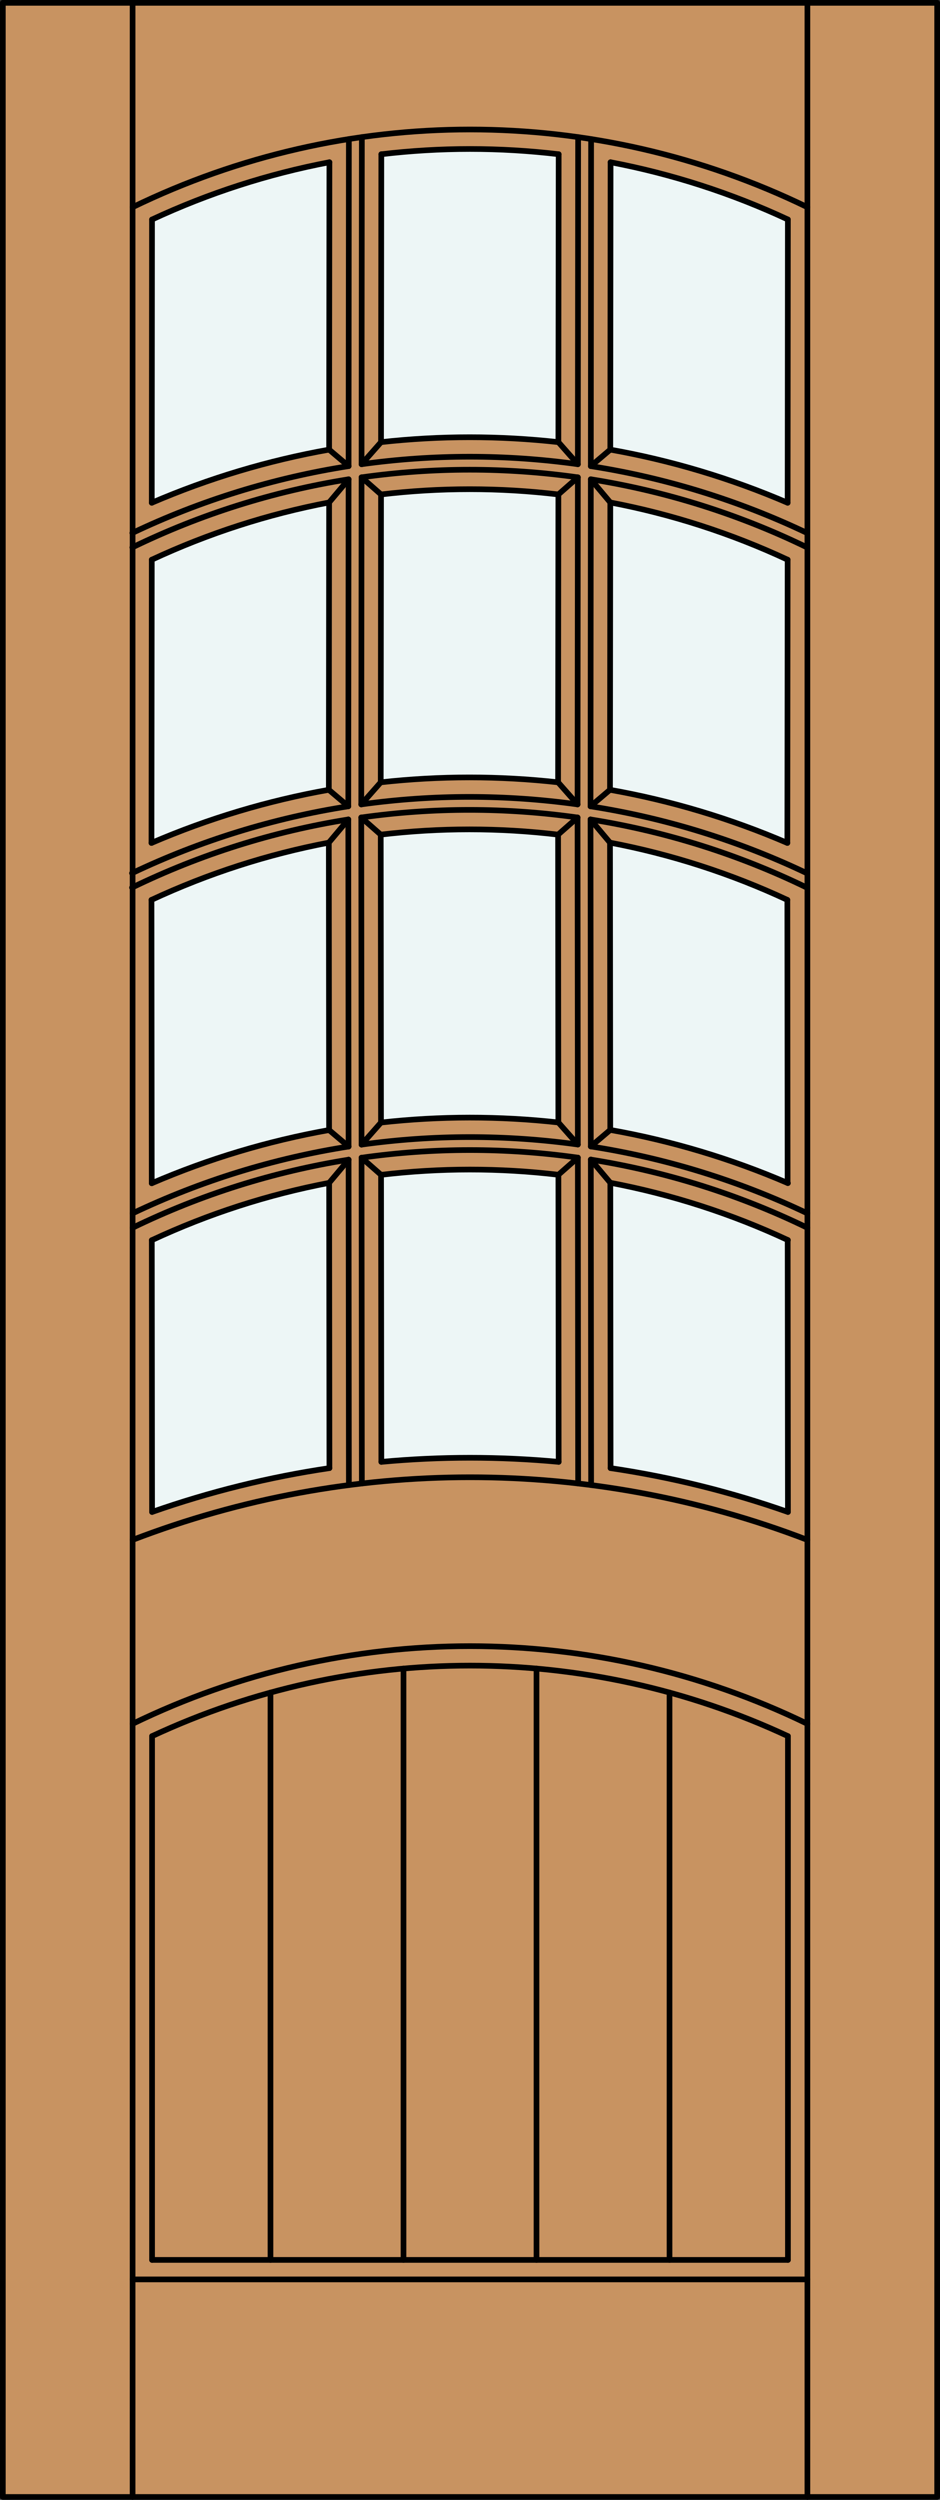 <?xml version="1.0" encoding="iso-8859-1"?>
<!-- Generator: Adobe Illustrator 14.0.0, SVG Export Plug-In . SVG Version: 6.00 Build 43363)  -->
<!DOCTYPE svg PUBLIC "-//W3C//DTD SVG 1.1//EN" "http://www.w3.org/Graphics/SVG/1.1/DTD/svg11.dtd">
<svg version="1.1" id="Layer_1" xmlns="http://www.w3.org/2000/svg" xmlns:xlink="http://www.w3.org/1999/xlink" x="0px" y="0px"
	 width="83.012px" height="220.531px" viewBox="46.163 568.28 83.012 220.531"
	 style="enable-background:new 46.163 568.28 83.012 220.531;" xml:space="preserve">
<rect x="46.163" y="568.28" width="83.012" height="220.531" fill="#333333" stroke="none"/>
<style type="text/css">
<![CDATA[
	.st0{fill:#EDF6F6;}
	.st1{fill:#C89361;}
	.st2{fill:none;stroke:#000000;stroke-width:0.5;stroke-linecap:round;stroke-linejoin:round;}
]]>
</style>
<g id="DOOR_FILL">
	<rect x="46.413" y="568.53" class="st1" width="82.512" height="220.031"/>
</g>
<g id="GLASS">
	<path class="st0" d="M75.228,607.945c-5.384,0.955-10.639,2.529-15.662,4.689l0.021-24.989c4.993-2.327,10.254-4.024,15.666-5.054
		L75.228,607.945z"/>
	<path class="st0" d="M115.746,701.665c-5.086-1.785-10.33-3.08-15.662-3.869l-0.024-25.175c5.41,1.026,10.671,2.722,15.663,5.046
		L115.746,701.665z"/>
	<path class="st0" d="M115.717,672.644c-5.023-2.159-10.279-3.73-15.662-4.684l-0.023-25.345c5.41,1.029,10.67,2.726,15.662,5.052
		L115.717,672.644z"/>
	<path class="st0" d="M115.694,642.645c-5.023-2.16-10.278-3.733-15.662-4.689l0.026-25.35c5.41,1.029,10.671,2.726,15.662,5.052
		L115.694,642.645z"/>
	<path class="st0" d="M115.72,612.635c-5.023-2.16-10.278-3.734-15.662-4.689l0.025-25.354c5.408,1.028,10.667,2.725,15.658,5.05
		L115.72,612.635z"/>
	<path class="st0" d="M95.474,607.285c-5.205-0.577-10.457-0.577-15.662,0l0.025-25.399c5.203-0.618,10.459-0.618,15.662,0
		L95.474,607.285z"/>
	<path class="st0" d="M95.448,637.295c-5.205-0.577-10.458-0.577-15.662,0l0.026-25.396c5.203-0.617,10.459-0.617,15.662,0
		L95.448,637.295z"/>
	<path class="st0" d="M95.471,667.302c-5.205-0.575-10.458-0.573-15.662,0.006l-0.023-25.398c5.202-0.617,10.459-0.617,15.662,0
		L95.471,667.302z"/>
	<path class="st0" d="M95.5,697.244c-5.209-0.483-10.453-0.483-15.662,0l-0.024-25.322c5.202-0.619,10.459-0.621,15.662-0.006
		L95.5,697.244z"/>
	<path class="st0" d="M75.254,697.796c-5.332,0.789-10.576,2.084-15.662,3.869l-0.023-23.978c4.991-2.328,10.252-4.026,15.662-5.058
		L75.254,697.796z"/>
	<path class="st0" d="M75.225,667.97c-5.384,0.958-10.639,2.533-15.662,4.696l-0.023-24.999c4.991-2.326,10.252-4.022,15.662-5.051
		L75.225,667.97z"/>
	<path class="st0" d="M75.202,637.955c-5.384,0.955-10.639,2.529-15.662,4.689l0.026-24.987c4.991-2.326,10.252-4.022,15.662-5.052
		L75.202,637.955z"/>
</g>
<g id="_x31_">
	<rect x="46.413" y="568.53" class="st2" width="82.512" height="220.031"/>
	<line class="st2" x1="57.873" y1="788.562" x2="57.873" y2="568.53"/>
	<line class="st2" x1="117.465" y1="788.562" x2="117.465" y2="568.53"/>
	<path class="st2" d="M117.465,586.558c-18.813-9.139-40.779-9.139-59.592,0"/>
	<path class="st2" d="M115.741,587.642c-4.991-2.325-10.25-4.021-15.658-5.05"/>
	<path class="st2" d="M95.5,581.886c-5.203-0.617-10.459-0.617-15.662,0"/>
	<path class="st2" d="M75.253,582.592c-5.411,1.029-10.673,2.728-15.666,5.054"/>
	<line class="st2" x1="115.694" y1="642.645" x2="115.72" y2="617.657"/>
	<line class="st2" x1="59.587" y1="587.646" x2="59.566" y2="612.635"/>
	<line class="st2" x1="78.119" y1="580.376" x2="78.093" y2="609.232"/>
	<line class="st2" x1="95.474" y1="607.285" x2="95.5" y2="581.886"/>
	<path class="st2" d="M95.474,607.285c-5.205-0.577-10.457-0.577-15.662,0"/>
	<path class="st2" d="M115.72,612.635c-5.023-2.16-10.278-3.734-15.662-4.689"/>
	<path class="st2" d="M97.193,610.39c-6.335-0.896-12.765-0.896-19.1,0"/>
	<path class="st2" d="M97.193,609.232c-6.336-0.882-12.764-0.882-19.1,0"/>
	<path class="st2" d="M95.474,611.899c-5.203-0.617-10.459-0.617-15.662,0"/>
	<path class="st2" d="M76.947,609.401c-6.619,1.033-13.052,3.021-19.1,5.898"/>
	<path class="st2" d="M117.413,645.311c-6.048-2.879-12.482-4.866-19.1-5.899"/>
	<path class="st2" d="M115.694,642.645c-5.023-2.16-10.278-3.734-15.662-4.689"/>
	<path class="st2" d="M115.694,647.667c-4.992-2.326-10.252-4.022-15.662-5.051"/>
	<line class="st2" x1="95.471" y1="667.302" x2="95.448" y2="641.909"/>
	<line class="st2" x1="78.093" y1="670.412" x2="78.119" y2="699.151"/>
	<path class="st2" d="M76.947,670.585c-6.62,1.054-13.047,3.078-19.076,6.007"/>
	<line class="st2" x1="76.973" y1="699.292" x2="76.947" y2="670.585"/>
	<line class="st2" x1="75.202" y1="637.955" x2="75.228" y2="612.605"/>
	<line class="st2" x1="76.921" y1="639.411" x2="76.947" y2="610.562"/>
	<line class="st2" x1="75.225" y1="667.97" x2="75.202" y2="642.616"/>
	<line class="st2" x1="95.448" y1="637.295" x2="95.474" y2="611.899"/>
	<line class="st2" x1="76.946" y1="669.425" x2="76.921" y2="640.571"/>
	<line class="st2" x1="75.254" y1="697.796" x2="75.23" y2="672.63"/>
	<line class="st2" x1="57.873" y1="769.366" x2="117.465" y2="769.366"/>
	<line class="st2" x1="97.167" y1="639.242" x2="97.193" y2="610.39"/>
	<line class="st2" x1="59.54" y1="647.667" x2="59.563" y2="672.666"/>
	<line class="st2" x1="59.568" y1="677.688" x2="59.592" y2="701.665"/>
	<line class="st2" x1="79.786" y1="641.909" x2="79.809" y2="667.308"/>
	<line class="st2" x1="78.093" y1="610.39" x2="78.067" y2="639.242"/>
	<line class="st2" x1="79.812" y1="611.899" x2="79.786" y2="637.295"/>
	<line class="st2" x1="97.192" y1="669.248" x2="97.167" y2="640.399"/>
	<line class="st2" x1="98.339" y1="670.577" x2="98.365" y2="699.292"/>
	<line class="st2" x1="79.814" y1="671.922" x2="79.838" y2="697.244"/>
	<line class="st2" x1="95.5" y1="697.244" x2="95.476" y2="671.916"/>
	<line class="st2" x1="97.219" y1="699.151" x2="97.193" y2="670.405"/>
	<line class="st2" x1="76.947" y1="609.401" x2="76.972" y2="580.548"/>
	<line class="st2" x1="78.067" y1="640.399" x2="78.092" y2="669.255"/>
	<line class="st2" x1="115.717" y1="672.644" x2="115.694" y2="647.667"/>
	<line class="st2" x1="100.058" y1="612.605" x2="100.032" y2="637.955"/>
	<line class="st2" x1="59.566" y1="617.657" x2="59.54" y2="642.645"/>
	<line class="st2" x1="98.313" y1="640.571" x2="98.338" y2="669.417"/>
	<line class="st2" x1="100.06" y1="672.621" x2="100.084" y2="697.796"/>
	<path class="st2" d="M75.254,697.796c-5.332,0.789-10.576,2.084-15.662,3.869"/>
	<line class="st2" x1="98.364" y1="580.548" x2="98.339" y2="609.401"/>
	<line class="st2" x1="98.339" y1="610.562" x2="98.313" y2="639.411"/>
	<line class="st2" x1="100.032" y1="642.616" x2="100.055" y2="667.96"/>
	<line class="st2" x1="115.746" y1="701.665" x2="115.723" y2="677.667"/>
	<path class="st2" d="M76.947,610.562c-6.628,1.053-13.064,3.078-19.1,6.011"/>
	<line class="st2" x1="97.193" y1="609.232" x2="97.218" y2="580.376"/>
	<line class="st2" x1="75.228" y1="607.945" x2="75.253" y2="582.592"/>
	<line class="st2" x1="100.083" y1="582.592" x2="100.058" y2="607.945"/>
	<line class="st2" x1="115.72" y1="612.635" x2="115.741" y2="587.642"/>
	<path class="st2" d="M115.746,701.665c-5.086-1.785-10.33-3.08-15.662-3.869"/>
	<line class="st2" x1="79.837" y1="581.886" x2="79.812" y2="607.285"/>
	<path class="st2" d="M117.465,704.128c-19.181-7.369-40.411-7.369-59.592,0"/>
	<path class="st2" d="M115.72,617.657c-4.991-2.326-10.252-4.022-15.662-5.051"/>
	<path class="st2" d="M117.439,615.3c-6.048-2.878-12.482-4.865-19.1-5.898"/>
	<path class="st2" d="M117.439,616.572c-6.036-2.933-12.472-4.958-19.1-6.011"/>
	<path class="st2" d="M95.5,697.244c-5.209-0.483-10.453-0.483-15.662,0"/>
	<path class="st2" d="M117.465,720.354c-18.813-9.139-40.779-9.139-59.592,0"/>
	<path class="st2" d="M75.228,607.945c-5.384,0.955-10.639,2.529-15.662,4.689"/>
	<path class="st2" d="M75.228,612.605c-5.41,1.029-10.671,2.726-15.662,5.052"/>
	<path class="st2" d="M95.448,641.909c-5.203-0.617-10.46-0.617-15.662,0"/>
	<path class="st2" d="M76.921,640.571c-6.627,1.053-13.063,3.078-19.1,6.011"/>
	<path class="st2" d="M97.167,640.399c-6.335-0.896-12.765-0.896-19.1,0"/>
	<path class="st2" d="M75.202,637.955c-5.384,0.955-10.639,2.529-15.662,4.689"/>
	<path class="st2" d="M76.921,639.411c-6.618,1.033-13.052,3.021-19.1,5.899"/>
	<path class="st2" d="M75.202,642.616c-5.41,1.028-10.671,2.726-15.662,5.051"/>
	<path class="st2" d="M115.744,672.655c-5.031-2.165-10.296-3.74-15.689-4.695"/>
	<path class="st2" d="M95.448,637.295c-5.205-0.577-10.458-0.577-15.662,0"/>
	<path class="st2" d="M97.167,639.242c-6.336-0.882-12.764-0.882-19.1,0"/>
	<line class="st2" x1="115.746" y1="721.439" x2="115.746" y2="767.647"/>
	<path class="st2" d="M117.413,646.582c-6.036-2.933-12.472-4.958-19.1-6.011"/>
	<path class="st2" d="M95.471,667.302c-5.205-0.575-10.458-0.573-15.662,0.006"/>
	<path class="st2" d="M115.744,677.678c-4.998-2.33-10.267-4.028-15.684-5.056"/>
	<path class="st2" d="M75.23,672.63c-5.41,1.031-10.671,2.729-15.662,5.058"/>
	<path class="st2" d="M115.746,721.439c-17.799-8.295-38.355-8.295-56.154,0"/>
	<line class="st2" x1="59.592" y1="767.647" x2="115.746" y2="767.647"/>
	<line class="st2" x1="59.592" y1="721.439" x2="59.592" y2="767.647"/>
	<path class="st2" d="M75.225,667.97c-5.384,0.958-10.639,2.533-15.662,4.696"/>
	<path class="st2" d="M95.476,671.916c-5.203-0.615-10.46-0.613-15.662,0.006"/>
	<path class="st2" d="M117.463,676.592c-6.043-2.936-12.488-4.963-19.124-6.015"/>
	<path class="st2" d="M76.946,669.425c-6.609,1.035-13.034,3.021-19.075,5.896"/>
	<path class="st2" d="M97.193,670.405c-6.335-0.894-12.765-0.892-19.1,0.007"/>
	<path class="st2" d="M117.463,675.32c-6.056-2.883-12.498-4.871-19.125-5.903"/>
	<path class="st2" d="M97.192,669.248c-6.337-0.878-12.764-0.876-19.101,0.007"/>
	<line class="st2" x1="100.055" y1="667.96" x2="98.338" y2="669.417"/>
	<line class="st2" x1="98.339" y1="670.577" x2="100.06" y2="672.621"/>
	<line class="st2" x1="97.193" y1="670.405" x2="95.476" y2="671.916"/>
	<line class="st2" x1="95.471" y1="667.302" x2="97.192" y2="669.248"/>
	<line class="st2" x1="79.809" y1="667.308" x2="78.092" y2="669.255"/>
	<line class="st2" x1="78.093" y1="670.412" x2="79.814" y2="671.922"/>
	<line class="st2" x1="76.947" y1="670.585" x2="75.23" y2="672.63"/>
	<line class="st2" x1="75.225" y1="667.97" x2="76.946" y2="669.425"/>
	<line class="st2" x1="75.202" y1="637.955" x2="76.921" y2="639.411"/>
	<line class="st2" x1="79.786" y1="637.295" x2="78.067" y2="639.242"/>
	<line class="st2" x1="78.067" y1="640.399" x2="79.786" y2="641.909"/>
	<line class="st2" x1="76.921" y1="640.571" x2="75.202" y2="642.616"/>
	<line class="st2" x1="95.448" y1="637.295" x2="97.167" y2="639.242"/>
	<line class="st2" x1="100.032" y1="637.955" x2="98.313" y2="639.411"/>
	<line class="st2" x1="98.313" y1="640.571" x2="100.032" y2="642.616"/>
	<line class="st2" x1="97.167" y1="640.399" x2="95.448" y2="641.909"/>
	<line class="st2" x1="100.058" y1="607.945" x2="98.339" y2="609.401"/>
	<line class="st2" x1="98.339" y1="610.562" x2="100.058" y2="612.605"/>
	<line class="st2" x1="97.193" y1="610.39" x2="95.474" y2="611.899"/>
	<line class="st2" x1="95.474" y1="607.285" x2="97.193" y2="609.232"/>
	<line class="st2" x1="79.812" y1="607.285" x2="78.093" y2="609.232"/>
	<line class="st2" x1="78.093" y1="610.39" x2="79.812" y2="611.899"/>
	<line class="st2" x1="76.947" y1="610.562" x2="75.228" y2="612.605"/>
	<line class="st2" x1="75.228" y1="607.945" x2="76.947" y2="609.401"/>
	<line class="st2" x1="81.796" y1="767.647" x2="81.796" y2="715.478"/>
	<line class="st2" x1="70.049" y1="767.647" x2="70.049" y2="717.596"/>
	<line class="st2" x1="93.542" y1="767.647" x2="93.542" y2="715.478"/>
	<line class="st2" x1="105.289" y1="767.647" x2="105.289" y2="717.596"/>
</g>
<g id="_x30_">
</g>
<g id="Layer_1_1_">
</g>
</svg>
